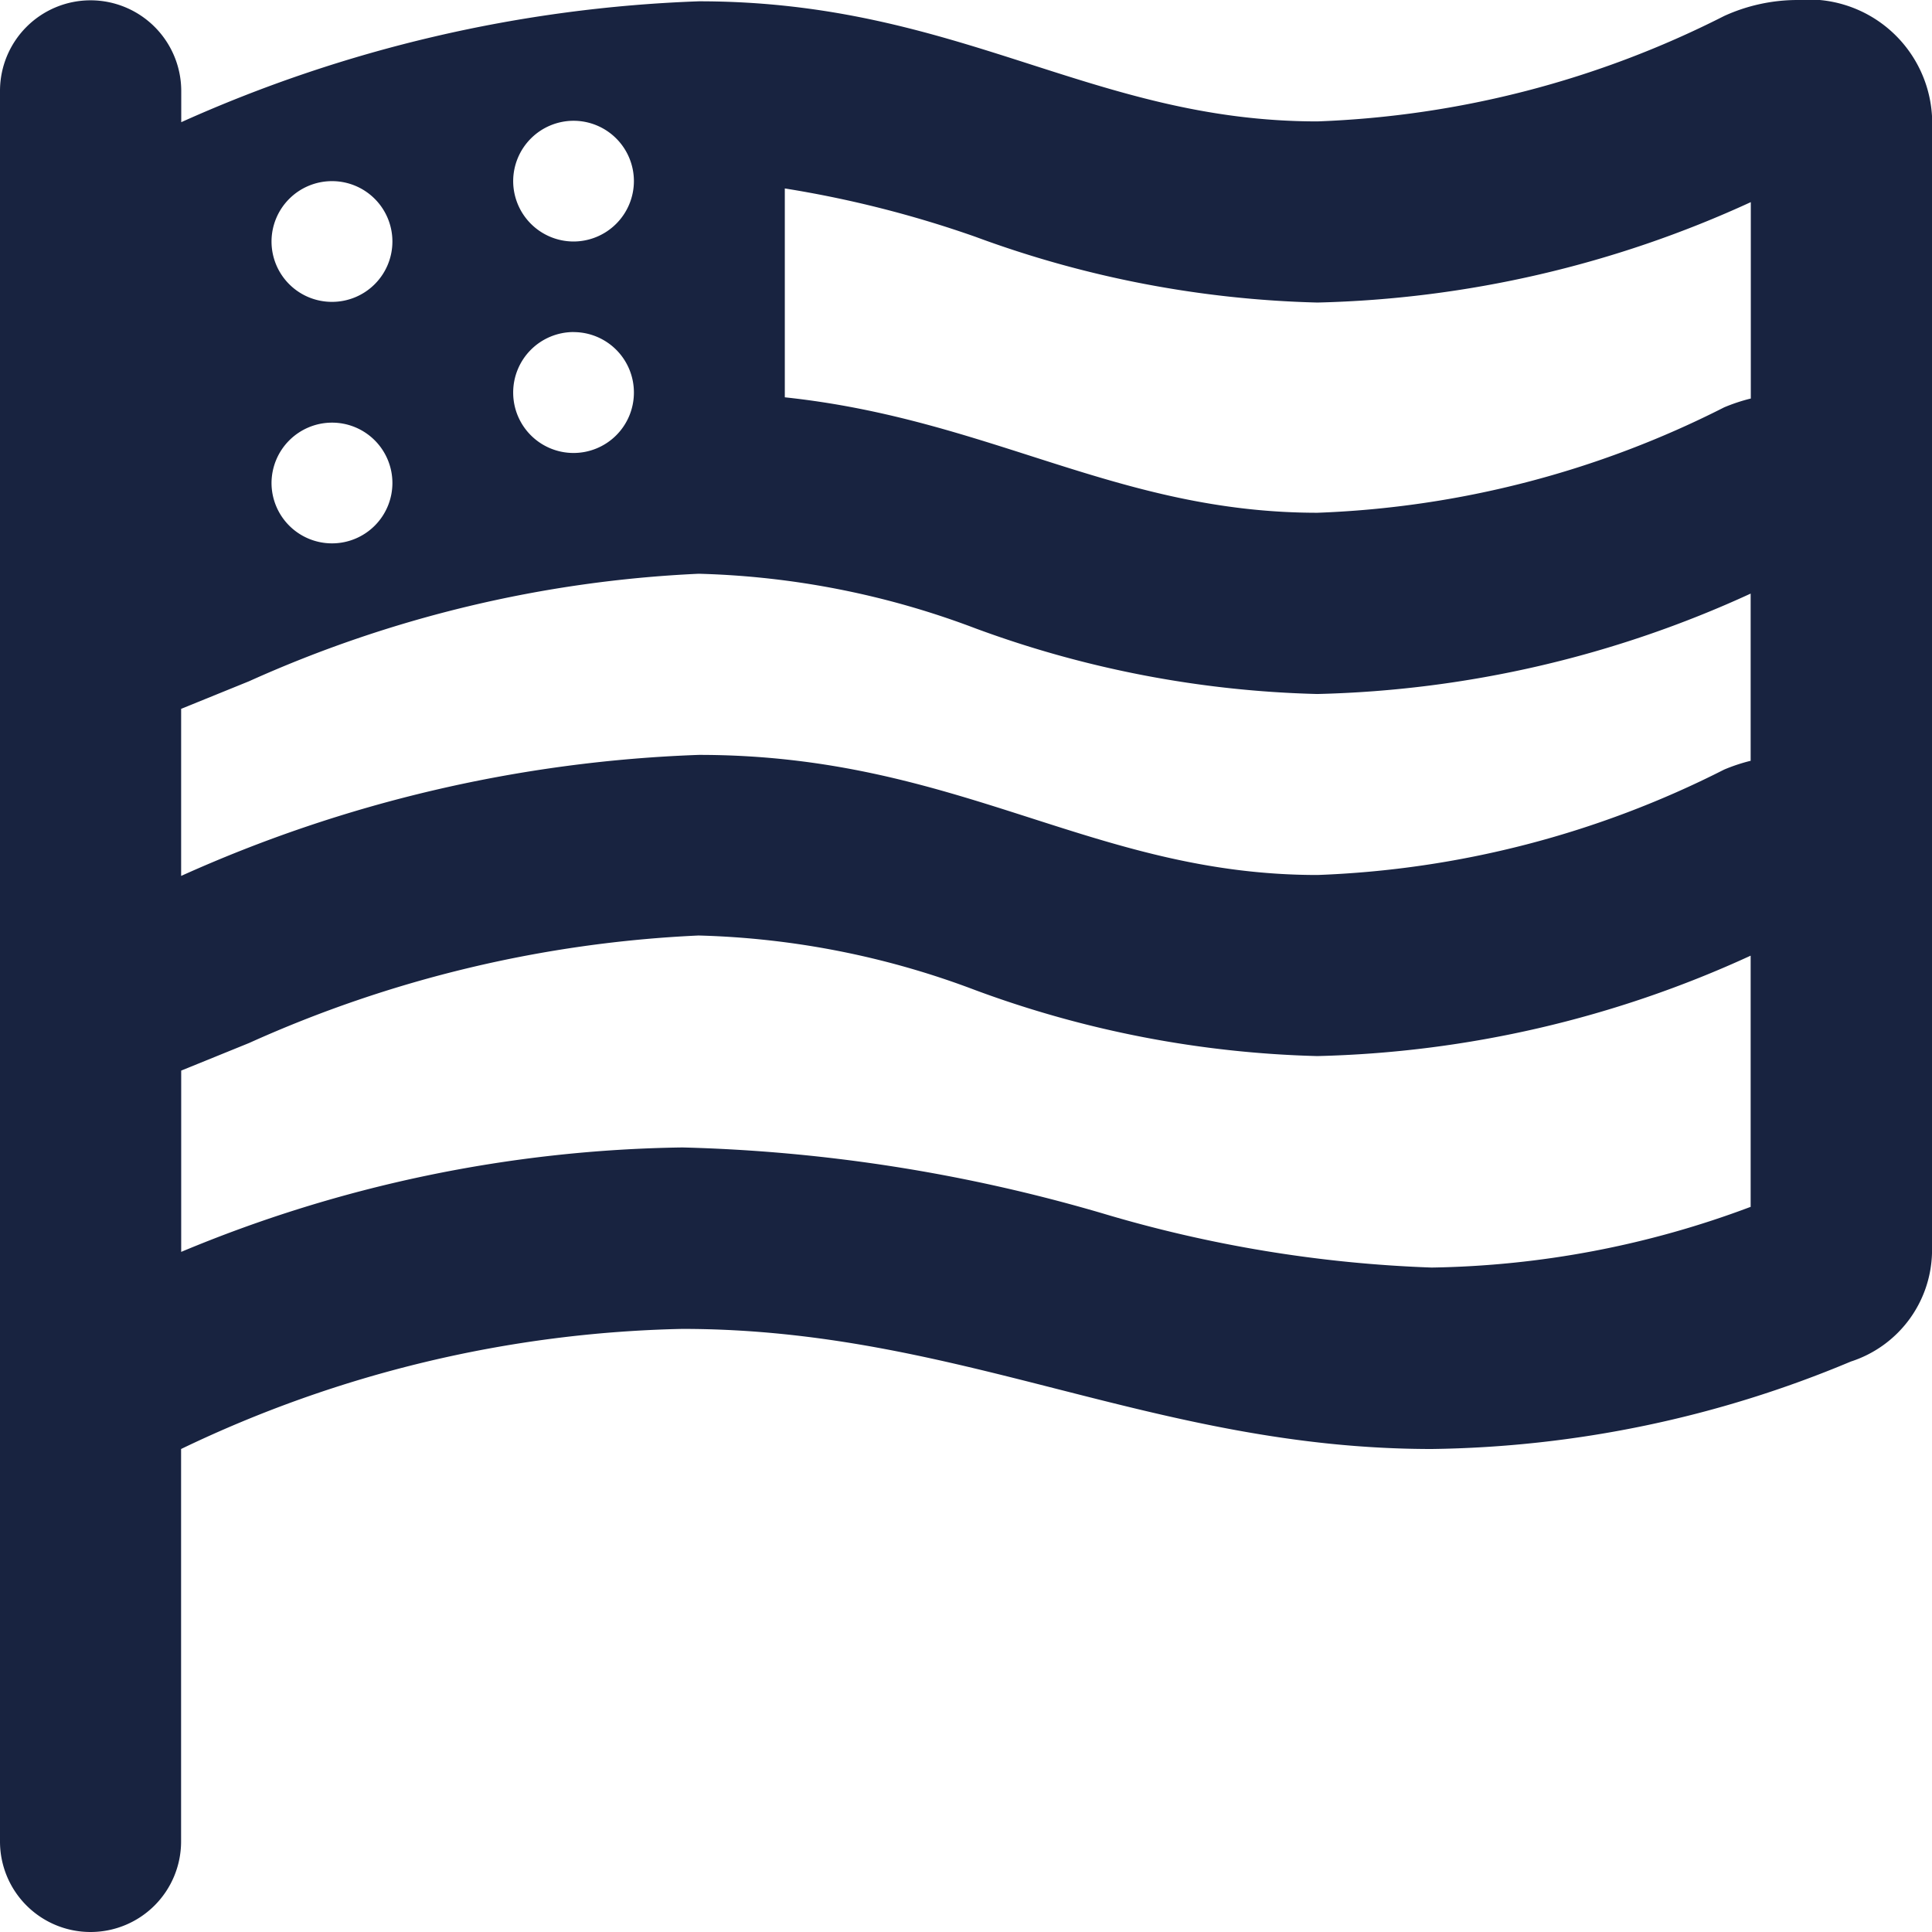 <svg xmlns="http://www.w3.org/2000/svg" width="37" height="37" viewBox="0 0 37 37"><path d="M15.92-32.375a3.391,3.391,0,0,0-1.4.306A18.694,18.694,0,0,1,6.73-30.05c-4.333,0-6.851-2.3-11.844-2.3a26.466,26.466,0,0,0-9.915,2.315v-.6a1.738,1.738,0,0,0-1.737-1.734A1.735,1.735,0,0,0-18.5-30.641V2.891a1.733,1.733,0,0,0,1.734,1.734,1.734,1.734,0,0,0,1.734-1.734V-4.625a23.221,23.221,0,0,1,9.6-2.3c5.321,0,9.026,2.3,14.352,2.3A21.417,21.417,0,0,0,16.946-6.3,2.245,2.245,0,0,0,18.5-8.376V-30.154A2.369,2.369,0,0,0,15.92-32.375ZM-7.516-30.062a1.156,1.156,0,0,1,1.156,1.156A1.158,1.158,0,0,1-7.516-27.75a1.158,1.158,0,0,1-1.156-1.156A1.158,1.158,0,0,1-7.516-30.062Zm0,4.047a1.156,1.156,0,0,1,1.156,1.156A1.156,1.156,0,0,1-7.516-23.7a1.156,1.156,0,0,1-1.156-1.156A1.158,1.158,0,0,1-7.516-26.016Zm-4.625-2.891a1.156,1.156,0,0,1,1.156,1.156,1.156,1.156,0,0,1-1.156,1.156A1.156,1.156,0,0,1-13.3-27.75,1.158,1.158,0,0,1-12.141-28.906Zm0,4.625a1.156,1.156,0,0,1,1.156,1.156,1.156,1.156,0,0,1-1.156,1.156A1.158,1.158,0,0,1-13.3-23.125,1.16,1.16,0,0,1-12.141-24.281ZM15.031-9.264A18.1,18.1,0,0,1,8.918-8.1,25.05,25.05,0,0,1,2.6-9.142,31.374,31.374,0,0,0-5.43-10.4a25.759,25.759,0,0,0-9.6,2v-3.472l1.3-.528a23.529,23.529,0,0,1,8.608-2.059,16.109,16.109,0,0,1,5.3,1.046A20.333,20.333,0,0,0,6.727-12.15a21.036,21.036,0,0,0,8.3-1.923v4.809Zm0-8.542a3.4,3.4,0,0,0-.511.169,18.694,18.694,0,0,1-7.79,2.019c-4.333,0-6.851-2.3-11.844-2.3A26.376,26.376,0,0,0-15.031-15.6v-3.2l1.3-.528a23.568,23.568,0,0,1,8.612-2.059,16.109,16.109,0,0,1,5.3,1.046,20.333,20.333,0,0,0,6.546,1.257,21.036,21.036,0,0,0,8.3-1.923v3.2Zm0-6.937a3.4,3.4,0,0,0-.511.169,18.694,18.694,0,0,1-7.79,2.019c-3.828,0-6.245-1.791-10.2-2.211v-4a20.958,20.958,0,0,1,3.651.926A20.333,20.333,0,0,0,6.73-26.581a21.036,21.036,0,0,0,8.3-1.923v3.761Z" transform="translate(18.5 32.375)" fill="#182340"/></svg>